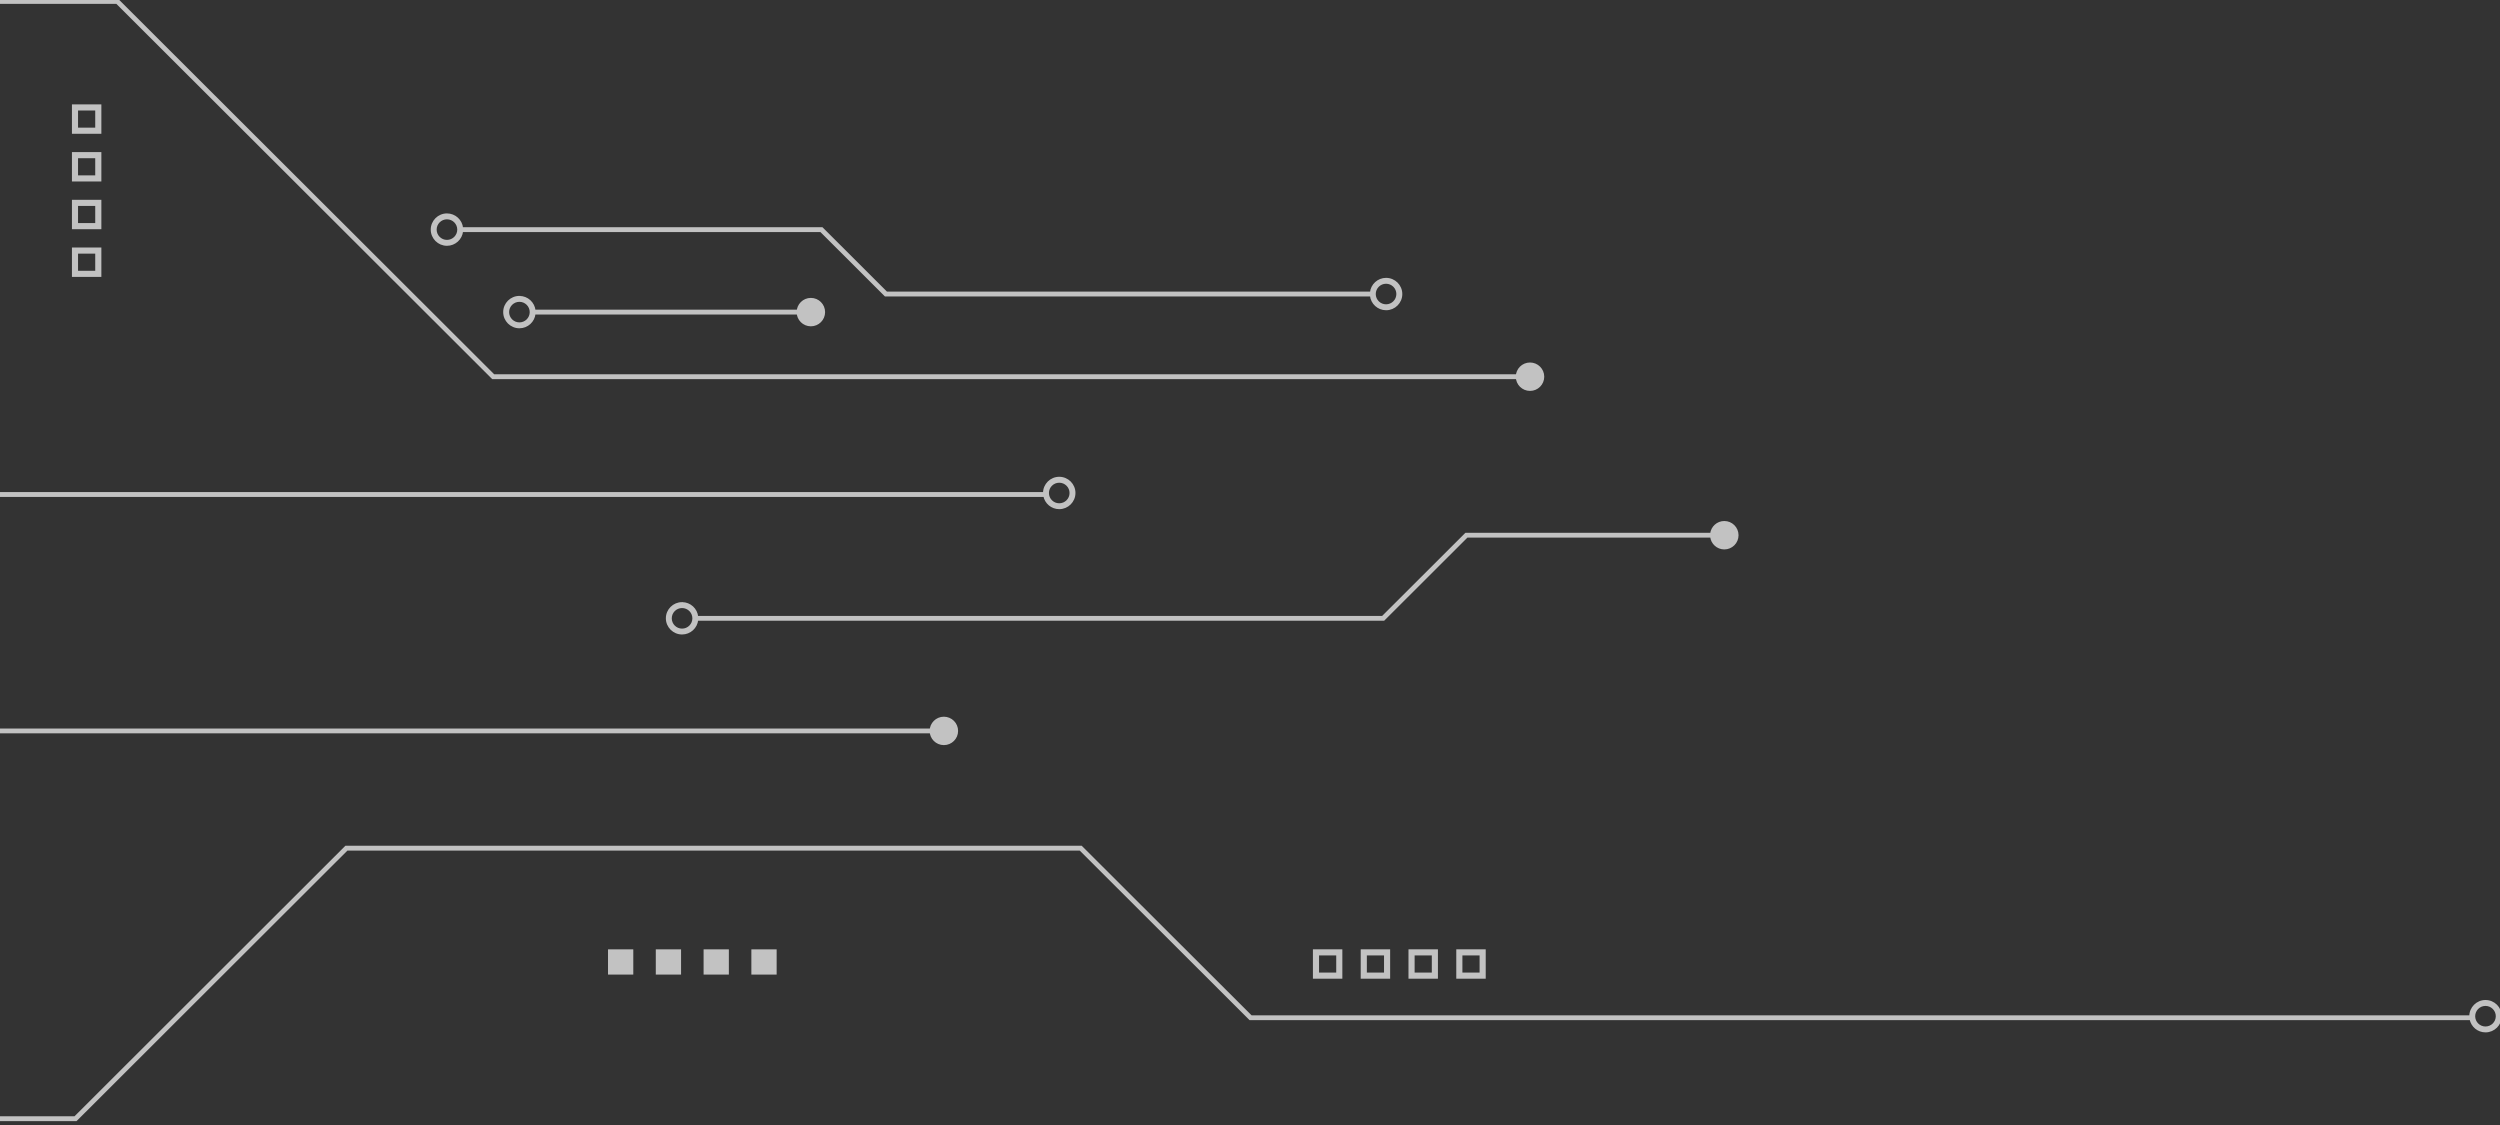 <svg width="320" height="144" viewBox="0 0 320 144" fill="none" xmlns="http://www.w3.org/2000/svg">
<rect x="0" y="0" width="320" height="144" fill="#333333" stroke="none"/>
<g clip-path="url(#clip0_1370_39264)">
<g opacity="0.7">
<path d="M66.485 38.005C67.498 38.005 68.332 38.779 68.426 39.766H102.095V39.95C102.095 39.016 102.856 38.256 103.791 38.256C104.727 38.256 105.488 39.014 105.488 39.95C105.488 40.886 104.729 41.643 103.791 41.643C102.854 41.643 102.095 40.886 102.095 39.95V40.133H68.426C68.332 41.121 67.498 41.895 66.485 41.895C65.411 41.895 64.534 41.022 64.534 39.947C64.534 38.873 65.409 38 66.485 38V38.005ZM66.485 41.391C67.281 41.391 67.929 40.745 67.929 39.95C67.929 39.155 67.281 38.508 66.485 38.508C65.689 38.508 65.041 39.155 65.041 39.95C65.041 40.745 65.689 41.391 66.485 41.391Z" fill="white"/>
<path d="M102.095 39.95V39.766H68.426C68.332 38.779 67.498 38.005 66.485 38.005V38C65.409 38 64.534 38.873 64.534 39.947C64.534 41.022 65.411 41.895 66.485 41.895C67.498 41.895 68.332 41.121 68.426 40.133H102.095V39.95ZM102.095 39.95C102.095 39.016 102.856 38.256 103.791 38.256C104.727 38.256 105.488 39.014 105.488 39.95C105.488 40.886 104.729 41.643 103.791 41.643C102.854 41.643 102.095 40.886 102.095 39.95ZM66.485 41.391C67.281 41.391 67.929 40.745 67.929 39.95C67.929 39.155 67.281 38.508 66.485 38.508C65.689 38.508 65.041 39.155 65.041 39.95C65.041 40.745 65.689 41.391 66.485 41.391Z" stroke="white" stroke-width="0.25"/>
<path d="M-14.135 91.611C-13.122 91.611 -12.288 92.385 -12.194 93.373H119.119V93.556C119.119 92.623 119.88 91.863 120.815 91.863C121.75 91.863 122.511 92.62 122.511 93.556C122.511 94.492 121.752 95.249 120.815 95.249C119.877 95.249 119.119 94.492 119.119 93.556V93.74H-12.194C-12.288 94.727 -13.122 95.501 -14.135 95.501C-15.209 95.501 -16.086 94.629 -16.086 93.554C-16.086 92.479 -15.212 91.606 -14.135 91.606V91.611ZM-14.135 94.998C-13.339 94.998 -12.691 94.351 -12.691 93.556C-12.691 92.761 -13.339 92.114 -14.135 92.114C-14.931 92.114 -15.579 92.761 -15.579 93.556C-15.579 94.351 -14.931 94.998 -14.135 94.998Z" fill="white"/>
<path d="M119.119 93.556V93.373H-12.194C-12.288 92.385 -13.122 91.611 -14.135 91.611V91.606C-15.212 91.606 -16.086 92.479 -16.086 93.554C-16.086 94.629 -15.209 95.501 -14.135 95.501C-13.122 95.501 -12.288 94.727 -12.194 93.74H119.119V93.556ZM119.119 93.556C119.119 92.623 119.88 91.863 120.815 91.863C121.75 91.863 122.511 92.62 122.511 93.556C122.511 94.492 121.752 95.249 120.815 95.249C119.877 95.249 119.119 94.492 119.119 93.556ZM-14.135 94.998C-13.339 94.998 -12.691 94.351 -12.691 93.556C-12.691 92.761 -13.339 92.114 -14.135 92.114C-14.931 92.114 -15.579 92.761 -15.579 93.556C-15.579 94.351 -14.931 94.998 -14.135 94.998Z" stroke="white" stroke-width="0.25"/>
<path d="M57.21 27.442C58.223 27.442 59.057 28.216 59.152 29.204H105.217L113.479 37.452H175.478C175.573 36.464 176.407 35.691 177.42 35.691C178.494 35.691 179.37 36.563 179.37 37.638C179.37 38.713 178.496 39.585 177.42 39.585C176.407 39.585 175.573 38.812 175.478 37.824H113.325L105.064 29.576H59.152C59.057 30.563 58.223 31.337 57.21 31.337C56.136 31.337 55.26 30.465 55.26 29.39C55.26 28.315 56.134 27.442 57.21 27.442ZM177.415 39.077C178.211 39.077 178.859 38.43 178.859 37.636C178.859 36.841 178.211 36.194 177.415 36.194C176.619 36.194 175.971 36.841 175.971 37.636C175.971 38.43 176.619 39.077 177.415 39.077ZM57.21 30.831C58.007 30.831 58.654 30.185 58.654 29.39C58.654 28.595 58.007 27.948 57.21 27.948C56.414 27.948 55.766 28.595 55.766 29.39C55.766 30.185 56.414 30.831 57.21 30.831Z" fill="white" stroke="white" stroke-width="0.25"/>
<path d="M-166.602 15.492C-165.803 15.492 -165.136 16.042 -164.955 16.783H-90.566L-73.755 0H15.094L63.209 48.035H194.146V48.218C194.146 47.282 194.907 46.525 195.842 46.525C196.777 46.525 197.538 47.282 197.538 48.218C197.538 49.154 196.78 49.912 195.842 49.912C194.904 49.912 194.146 49.154 194.146 48.218V48.402H63.055L14.941 0.367H-73.602L-90.413 17.15H-164.908C-164.908 17.15 -164.908 17.171 -164.908 17.183C-164.908 18.119 -165.666 18.876 -166.604 18.876C-167.542 18.876 -168.3 18.119 -168.3 17.183C-168.3 16.247 -167.542 15.49 -166.604 15.49L-166.602 15.492Z" fill="white"/>
<path d="M194.146 48.218V48.035H63.208L15.094 0H-73.755L-90.566 16.783H-164.955C-165.136 16.042 -165.803 15.492 -166.602 15.492L-166.604 15.49C-167.542 15.49 -168.3 16.247 -168.3 17.183C-168.3 18.119 -167.542 18.876 -166.604 18.876C-165.666 18.876 -164.908 18.119 -164.908 17.183C-164.908 17.171 -164.908 17.15 -164.908 17.15H-90.413L-73.602 0.367H14.941L63.055 48.402H194.146V48.218ZM194.146 48.218C194.146 47.282 194.907 46.525 195.842 46.525C196.777 46.525 197.538 47.282 197.538 48.218C197.538 49.154 196.78 49.912 195.842 49.912C194.904 49.912 194.146 49.154 194.146 48.218Z" stroke="white" stroke-width="0.25"/>
<path d="M-147.952 94.541C-146.892 94.541 -146.027 95.393 -146.004 96.447H-87.066L-76.814 106.682V126.649L-60.427 143.009H9.59L44.265 108.379H138.405L160.147 130.084H316.194C316.194 130.084 316.194 130.077 316.194 130.073C316.194 129 317.068 128.125 318.144 128.125C319.221 128.125 320.095 128.998 320.095 130.073C320.095 131.148 319.221 132.02 318.144 132.02C317.2 132.02 316.411 131.345 316.234 130.454H159.996L138.254 108.748H44.421L9.745 143.378H-60.58L-77.184 126.802V106.835L-87.219 96.816H-146.03C-146.187 97.733 -146.986 98.434 -147.95 98.434C-149.024 98.434 -149.9 97.561 -149.9 96.486C-149.9 95.412 -149.026 94.539 -147.95 94.539L-147.952 94.541ZM318.142 131.517C318.938 131.517 319.586 130.87 319.586 130.075C319.586 129.28 318.938 128.633 318.142 128.633C317.346 128.633 316.698 129.28 316.698 130.075C316.698 130.87 317.346 131.517 318.142 131.517ZM-147.952 97.93C-147.156 97.93 -146.508 97.284 -146.508 96.489C-146.508 95.694 -147.156 95.047 -147.952 95.047C-148.748 95.047 -149.396 95.694 -149.396 96.489C-149.396 97.284 -148.748 97.93 -147.952 97.93Z" fill="white" stroke="white" stroke-width="0.25"/>
<path d="M-386.052 42.554C-384.992 42.554 -384.127 43.405 -384.103 44.459H-325.166L-314.914 54.694V74.662L-298.527 91.022H-228.51L-178.812 41.406H-84.672L-62.931 63.112H133.632C133.632 63.112 133.632 63.105 133.632 63.1C133.632 62.028 134.506 61.153 135.583 61.153C136.659 61.153 137.533 62.025 137.533 63.1C137.533 64.175 136.659 65.047 135.583 65.047C134.638 65.047 133.849 64.373 133.672 63.481H-63.082L-84.823 41.776H-178.657L-228.355 91.391H-298.68L-315.284 74.815V54.847L-325.319 44.828H-384.129C-384.287 45.745 -385.086 46.446 -386.049 46.446C-387.124 46.446 -388 45.574 -388 44.499C-388 43.424 -387.126 42.552 -386.049 42.552L-386.052 42.554ZM135.583 64.546C136.379 64.546 137.027 63.9 137.027 63.105C137.027 62.31 136.379 61.663 135.583 61.663C134.786 61.663 134.138 62.31 134.138 63.105C134.138 63.9 134.786 64.546 135.583 64.546ZM-386.052 45.943C-385.255 45.943 -384.608 45.296 -384.608 44.501C-384.608 43.706 -385.255 43.06 -386.052 43.06C-386.848 43.06 -387.496 43.706 -387.496 44.501C-387.496 45.296 -386.848 45.943 -386.052 45.943Z" fill="white" stroke="white" stroke-width="0.25"/>
<path d="M9.333 35.318H12.85V31.807H9.333V35.318ZM12.315 34.786H9.865V32.34H12.315V34.786Z" fill="white" stroke="white" stroke-width="0.25"/>
<path d="M9.333 29.213H12.85V25.701H9.333V29.213ZM12.315 28.679H9.865V26.233H12.315V28.679Z" fill="white" stroke="white" stroke-width="0.25"/>
<path d="M9.333 23.104H12.85V19.593H9.333V23.104ZM12.315 22.573H9.865V20.127H12.315V22.573Z" fill="white" stroke="white" stroke-width="0.25"/>
<path d="M9.333 16.999H12.85V13.487H9.333V16.999ZM12.315 16.465H9.865V14.019H12.315V16.465Z" fill="white" stroke="white" stroke-width="0.25"/>
<path d="M186.529 125.149H190.047V121.638H186.529V125.149ZM189.512 124.615H187.062V122.169H189.512V124.615Z" fill="white" stroke="white" stroke-width="0.25"/>
<path d="M180.411 125.149H183.929V121.638H180.411V125.149ZM183.396 124.615H180.946V122.169H183.396V124.615Z" fill="white" stroke="white" stroke-width="0.25"/>
<path d="M174.296 125.149H177.813V121.638H174.296V125.149ZM177.281 124.615H174.831V122.169H177.281V124.615Z" fill="white" stroke="white" stroke-width="0.25"/>
<path d="M168.178 125.149H171.695V121.638H168.178V125.149ZM171.163 124.615H168.713V122.169H171.163V124.615Z" fill="white" stroke="white" stroke-width="0.25"/>
<path d="M96.3 121.643H99.285V124.622H96.3V121.643Z" fill="white" stroke="white" stroke-width="0.25"/>
<path d="M90.184 121.642H93.169V124.621H90.184V121.642Z" fill="white" stroke="white" stroke-width="0.25"/>
<path d="M84.066 121.642H87.051V124.621H84.066V121.642Z" fill="white" stroke="white" stroke-width="0.25"/>
<path d="M77.951 121.642H80.936V124.621H77.951V121.642Z" fill="white" stroke="white" stroke-width="0.25"/>
<path d="M87.305 77.199C88.318 77.199 89.152 77.973 89.247 78.961H176.969L187.622 68.325H219.025C219.117 67.476 219.838 66.815 220.712 66.815C221.649 66.815 222.408 67.573 222.408 68.509C222.408 69.445 221.649 70.202 220.712 70.202C219.838 70.202 219.117 69.541 219.025 68.692H187.775L177.122 79.328H89.247C89.152 80.315 88.318 81.089 87.305 81.089C86.231 81.089 85.355 80.216 85.355 79.142C85.355 78.067 86.229 77.197 87.305 77.197V77.199ZM87.305 80.588C88.102 80.588 88.749 79.941 88.749 79.146C88.749 78.351 88.102 77.705 87.305 77.705C86.509 77.705 85.861 78.351 85.861 79.146C85.861 79.941 86.509 80.588 87.305 80.588Z" fill="white" stroke="white" stroke-width="0.25"/>
</g>
</g>
<defs>
<clipPath id="clip0_1370_39264">
<rect width="320" height="144" fill="white"/>
</clipPath>
</defs>
</svg>

